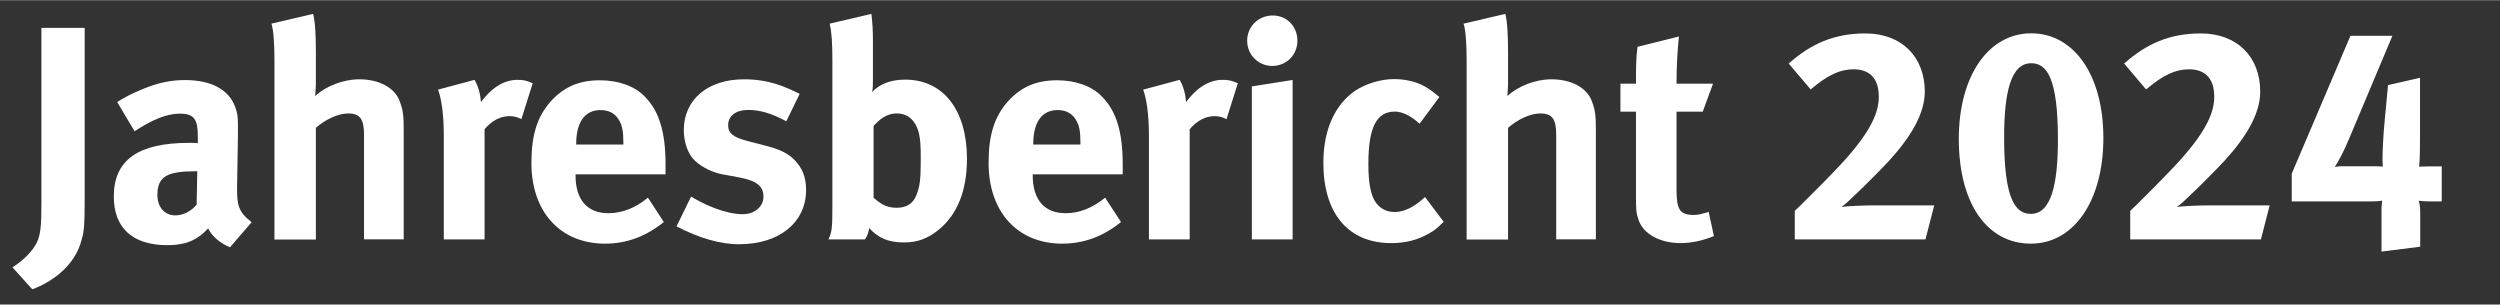 <?xml version="1.0" encoding="UTF-8"?><svg width="640px" height="78px" id="Ebene_1" xmlns="http://www.w3.org/2000/svg" viewBox="0 0 230 28"><rect x="0" y="0" width="230" height="28" fill="#333333" stroke="none"/><defs><style>.cls-1{fill:#fff;}</style></defs><path class="cls-1" d="M7.79,18.23c0,2.52-.06,3.08-.28,3.81-.59,2.38-2.72,3.89-4.54,4.56l-1.82-2.02c1.01-.64,1.93-1.57,2.27-2.35.31-.7.39-1.48.39-3.58V2.55h3.98v15.68Z"/><path class="cls-1" d="M21.17,22.74c-.87-.36-1.65-.98-2.02-1.74-.31.31-.56.56-.87.76-.73.53-1.68.78-2.88.78-3.22,0-4.93-1.6-4.93-4.48,0-3.39,2.3-4.93,6.89-4.93h.42c.14,0,.28,0,.42.03v-.59c0-1.6-.31-2.13-1.68-2.13-1.2,0-2.58.59-4.14,1.62l-1.6-2.69c.76-.48,1.32-.76,2.32-1.18,1.43-.59,2.6-.84,3.92-.84,2.44,0,4.06.9,4.62,2.49.17.42.25.81.25,1.6v.98l-.08,4.82c0,1.57.08,2.21,1.34,3.19l-1.99,2.3ZM17.98,15.74c-2.6,0-3.5.48-3.5,2.18,0,1.12.67,1.88,1.65,1.88.7,0,1.4-.34,1.96-.98l.06-3.08h-.17Z"/><path class="cls-1" d="M33.49,22.01v-9.63c0-1.43-.36-1.96-1.46-1.96-.92,0-2.1.56-2.97,1.32v10.28h-3.81V5.44c0-1.34-.08-2.69-.28-3.28l3.84-.9c.2.78.25,2.13.25,3.5v2.86c0,.45-.06,1.01-.06,1.2.98-.92,2.6-1.54,4.06-1.54,1.82,0,3.28.78,3.72,2.04.31.81.36,1.32.36,2.66v10.02h-3.67Z"/><path class="cls-1" d="M47.97,10.95c-.36-.2-.73-.28-1.09-.28-.84,0-1.6.39-2.3,1.2v10.14h-3.75v-9.58c0-1.93-.22-3.39-.53-4.2l3.36-.9c.34.59.53,1.29.59,2.04.81-1.09,1.93-2.04,3.36-2.04.56,0,.81.06,1.4.31l-1.04,3.3Z"/><path class="cls-1" d="M52.95,16.02v.11c0,2.24,1.09,3.47,3.02,3.47,1.26,0,2.49-.48,3.64-1.43l1.46,2.24c-1.62,1.32-3.42,1.99-5.4,1.99-4.14,0-6.78-2.94-6.78-7.42,0-2.58.53-4.26,1.79-5.68,1.2-1.32,2.6-1.93,4.51-1.93,1.68,0,3.22.53,4.14,1.51,1.32,1.34,1.9,3.25,1.9,6.27v.87h-8.29ZM57.35,13.11c0-1.09-.11-1.62-.45-2.16-.36-.56-.92-.84-1.65-.84-1.43,0-2.24,1.09-2.24,3.11v.06h4.34v-.17Z"/><path class="cls-1" d="M68.04,22.46c-1.76,0-3.7-.56-5.8-1.65l1.34-2.74c1.15.7,3.11,1.62,4.76,1.62,1.09,0,1.9-.7,1.9-1.62,0-.98-.67-1.46-2.21-1.76l-1.68-.31c-.98-.2-2.1-.81-2.63-1.46-.53-.64-.81-1.65-.81-2.58,0-2.8,2.18-4.68,5.54-4.68,2.32,0,3.81.7,5.12,1.34l-1.23,2.52c-1.43-.76-2.44-1.04-3.53-1.04s-1.82.53-1.82,1.4c0,.76.48,1.12,1.79,1.46l1.74.45c1.74.45,2.35.98,2.86,1.62.53.64.78,1.46.78,2.44,0,2.97-2.46,4.98-6.13,4.98Z"/><path class="cls-1" d="M86.3,21.17c-.98.78-1.93,1.12-3.14,1.12-1.43,0-2.38-.42-3.19-1.32-.11.53-.14.62-.39,1.04h-3.36c.31-.67.36-1.04.36-3.05V5.69c0-1.79-.06-2.72-.25-3.53l3.84-.9c.11.98.14,1.57.14,2.55v3.39c0,.42,0,1.04-.08,1.26.7-.76,1.74-1.15,3.05-1.15,3.5,0,5.68,2.8,5.68,7.28,0,2.91-.87,5.15-2.66,6.58ZM84.54,12.24c-.31-1.23-1.06-1.82-2.04-1.82s-1.65.62-2.13,1.15v6.61c.53.45,1.09.92,2.1.92.92,0,1.51-.36,1.82-1.12.34-.78.42-1.54.42-3.3,0-1.32-.03-1.79-.17-2.44Z"/><path class="cls-1" d="M95.01,16.02v.11c0,2.24,1.09,3.47,3.02,3.47,1.26,0,2.49-.48,3.64-1.43l1.46,2.24c-1.62,1.32-3.42,1.99-5.4,1.99-4.14,0-6.78-2.94-6.78-7.42,0-2.58.53-4.26,1.79-5.68,1.2-1.32,2.6-1.93,4.51-1.93,1.68,0,3.22.53,4.14,1.51,1.32,1.34,1.9,3.25,1.9,6.27v.87h-8.29ZM99.4,13.11c0-1.09-.11-1.62-.45-2.16-.36-.56-.92-.84-1.65-.84-1.43,0-2.24,1.09-2.24,3.11v.06h4.34v-.17Z"/><path class="cls-1" d="M112.84,10.95c-.36-.2-.73-.28-1.09-.28-.84,0-1.6.39-2.3,1.2v10.14h-3.75v-9.58c0-1.93-.22-3.39-.53-4.2l3.36-.9c.34.59.53,1.29.59,2.04.81-1.09,1.93-2.04,3.36-2.04.56,0,.81.06,1.4.31l-1.04,3.3Z"/><path class="cls-1" d="M117.04,6.05c-1.26,0-2.3-1.01-2.3-2.32s1.04-2.32,2.35-2.32,2.27,1.01,2.27,2.32-1.01,2.32-2.32,2.32ZM115.17,22.01V7.93l3.75-.59v14.67h-3.75Z"/><path class="cls-1" d="M132.81,20.39c-.56.56-.78.76-1.32,1.06-1.01.59-2.13.9-3.5.9-3.95,0-6.24-2.72-6.24-7.39,0-3.33,1.26-5.49,2.94-6.64.98-.64,2.35-1.06,3.56-1.06.98,0,1.99.22,2.77.64.53.31.76.48,1.4,1.01l-1.82,2.46c-.76-.7-1.57-1.12-2.27-1.12-1.68,0-2.44,1.43-2.44,4.82,0,1.9.25,2.97.73,3.61.42.53.98.81,1.68.81.81,0,1.68-.39,2.58-1.18l.22-.2,1.71,2.27Z"/><path class="cls-1" d="M143.17,22.01v-9.63c0-1.43-.36-1.96-1.46-1.96-.92,0-2.1.56-2.97,1.32v10.28h-3.81V5.44c0-1.34-.08-2.69-.28-3.28l3.84-.9c.2.78.25,2.13.25,3.5v2.86c0,.45-.06,1.01-.06,1.2.98-.92,2.6-1.54,4.06-1.54,1.82,0,3.28.78,3.72,2.04.31.81.36,1.32.36,2.66v10.02h-3.67Z"/><path class="cls-1" d="M157.67,21.71c-1.04.42-2.07.64-3.05.64-1.9,0-3.42-.84-3.86-2.1-.22-.62-.25-.87-.25-2.21v-7.78h-1.43v-2.58h1.43c0-1.43,0-2.3.14-3.39l3.81-.95c-.14,1.32-.22,2.88-.22,4.34h3.36l-.95,2.58h-2.41v7.2c0,1.82.31,2.3,1.62,2.3.34,0,.67-.08,1.34-.28l.48,2.24Z"/><path class="cls-1" d="M177.13,22.01h-12.01v-2.63c.28-.25.62-.59,1.01-.98l1.26-1.26,1.29-1.32c.42-.45.81-.84,1.12-1.2,2.46-2.77,3.05-4.42,3.05-5.74,0-1.9-1.06-2.52-2.32-2.52s-2.38.53-3.95,1.85l-2.02-2.38c2.02-1.79,4.14-2.77,7.06-2.77,3.36,0,5.46,2.18,5.46,5.35,0,2.02-1.26,4.14-3.28,6.36-.87.92-2.1,2.18-3.33,3.33-.31.31-.76.73-1.06.92.64-.08,2.02-.14,2.94-.14h5.6l-.81,3.14Z"/><path class="cls-1" d="M186.85,22.4c-4.12,0-6.64-3.81-6.64-9.63s2.74-9.72,6.66-9.72,6.64,3.81,6.64,9.63-2.74,9.72-6.66,9.72ZM186.87,5.8c-1.9,0-2.49,2.77-2.49,6.83,0,5.71,1.04,7.03,2.46,7.03,1.9,0,2.49-2.8,2.49-6.86,0-5.68-1.04-7-2.46-7Z"/><path class="cls-1" d="M207.99,22.01h-12.01v-2.63c.28-.25.62-.59,1.01-.98l1.26-1.26,1.29-1.32c.42-.45.81-.84,1.12-1.2,2.46-2.77,3.05-4.42,3.05-5.74,0-1.9-1.06-2.52-2.32-2.52s-2.38.53-3.95,1.85l-2.02-2.38c2.02-1.79,4.14-2.77,7.06-2.77,3.36,0,5.46,2.18,5.46,5.35,0,2.02-1.26,4.14-3.28,6.36-.87.92-2.1,2.18-3.33,3.33-.31.31-.76.73-1.06.92.64-.08,2.02-.14,2.94-.14h5.6l-.81,3.14Z"/><path class="cls-1" d="M223.39,18.51c-.48,0-.78-.06-.87-.06.03.08.14.45.14,1.01v3.22l-3.56.45v-4c0-.22.06-.62.06-.7-.08.03-.36.08-.9.08h-7.42v-2.55l5.4-12.68h3.86l-3.98,9.46c-.45,1.09-.95,2.04-1.32,2.6.08,0,.34-.06.59-.06h3.16c.31,0,.59.03.67.03,0-.08-.03-.39-.03-.5,0-.78.06-2.35.2-3.72l.31-3.28,2.94-.67v5.52c0,.64,0,1.88-.08,2.66.11,0,.59-.03.9-.03h1.18v3.22h-1.26Z"/></svg>